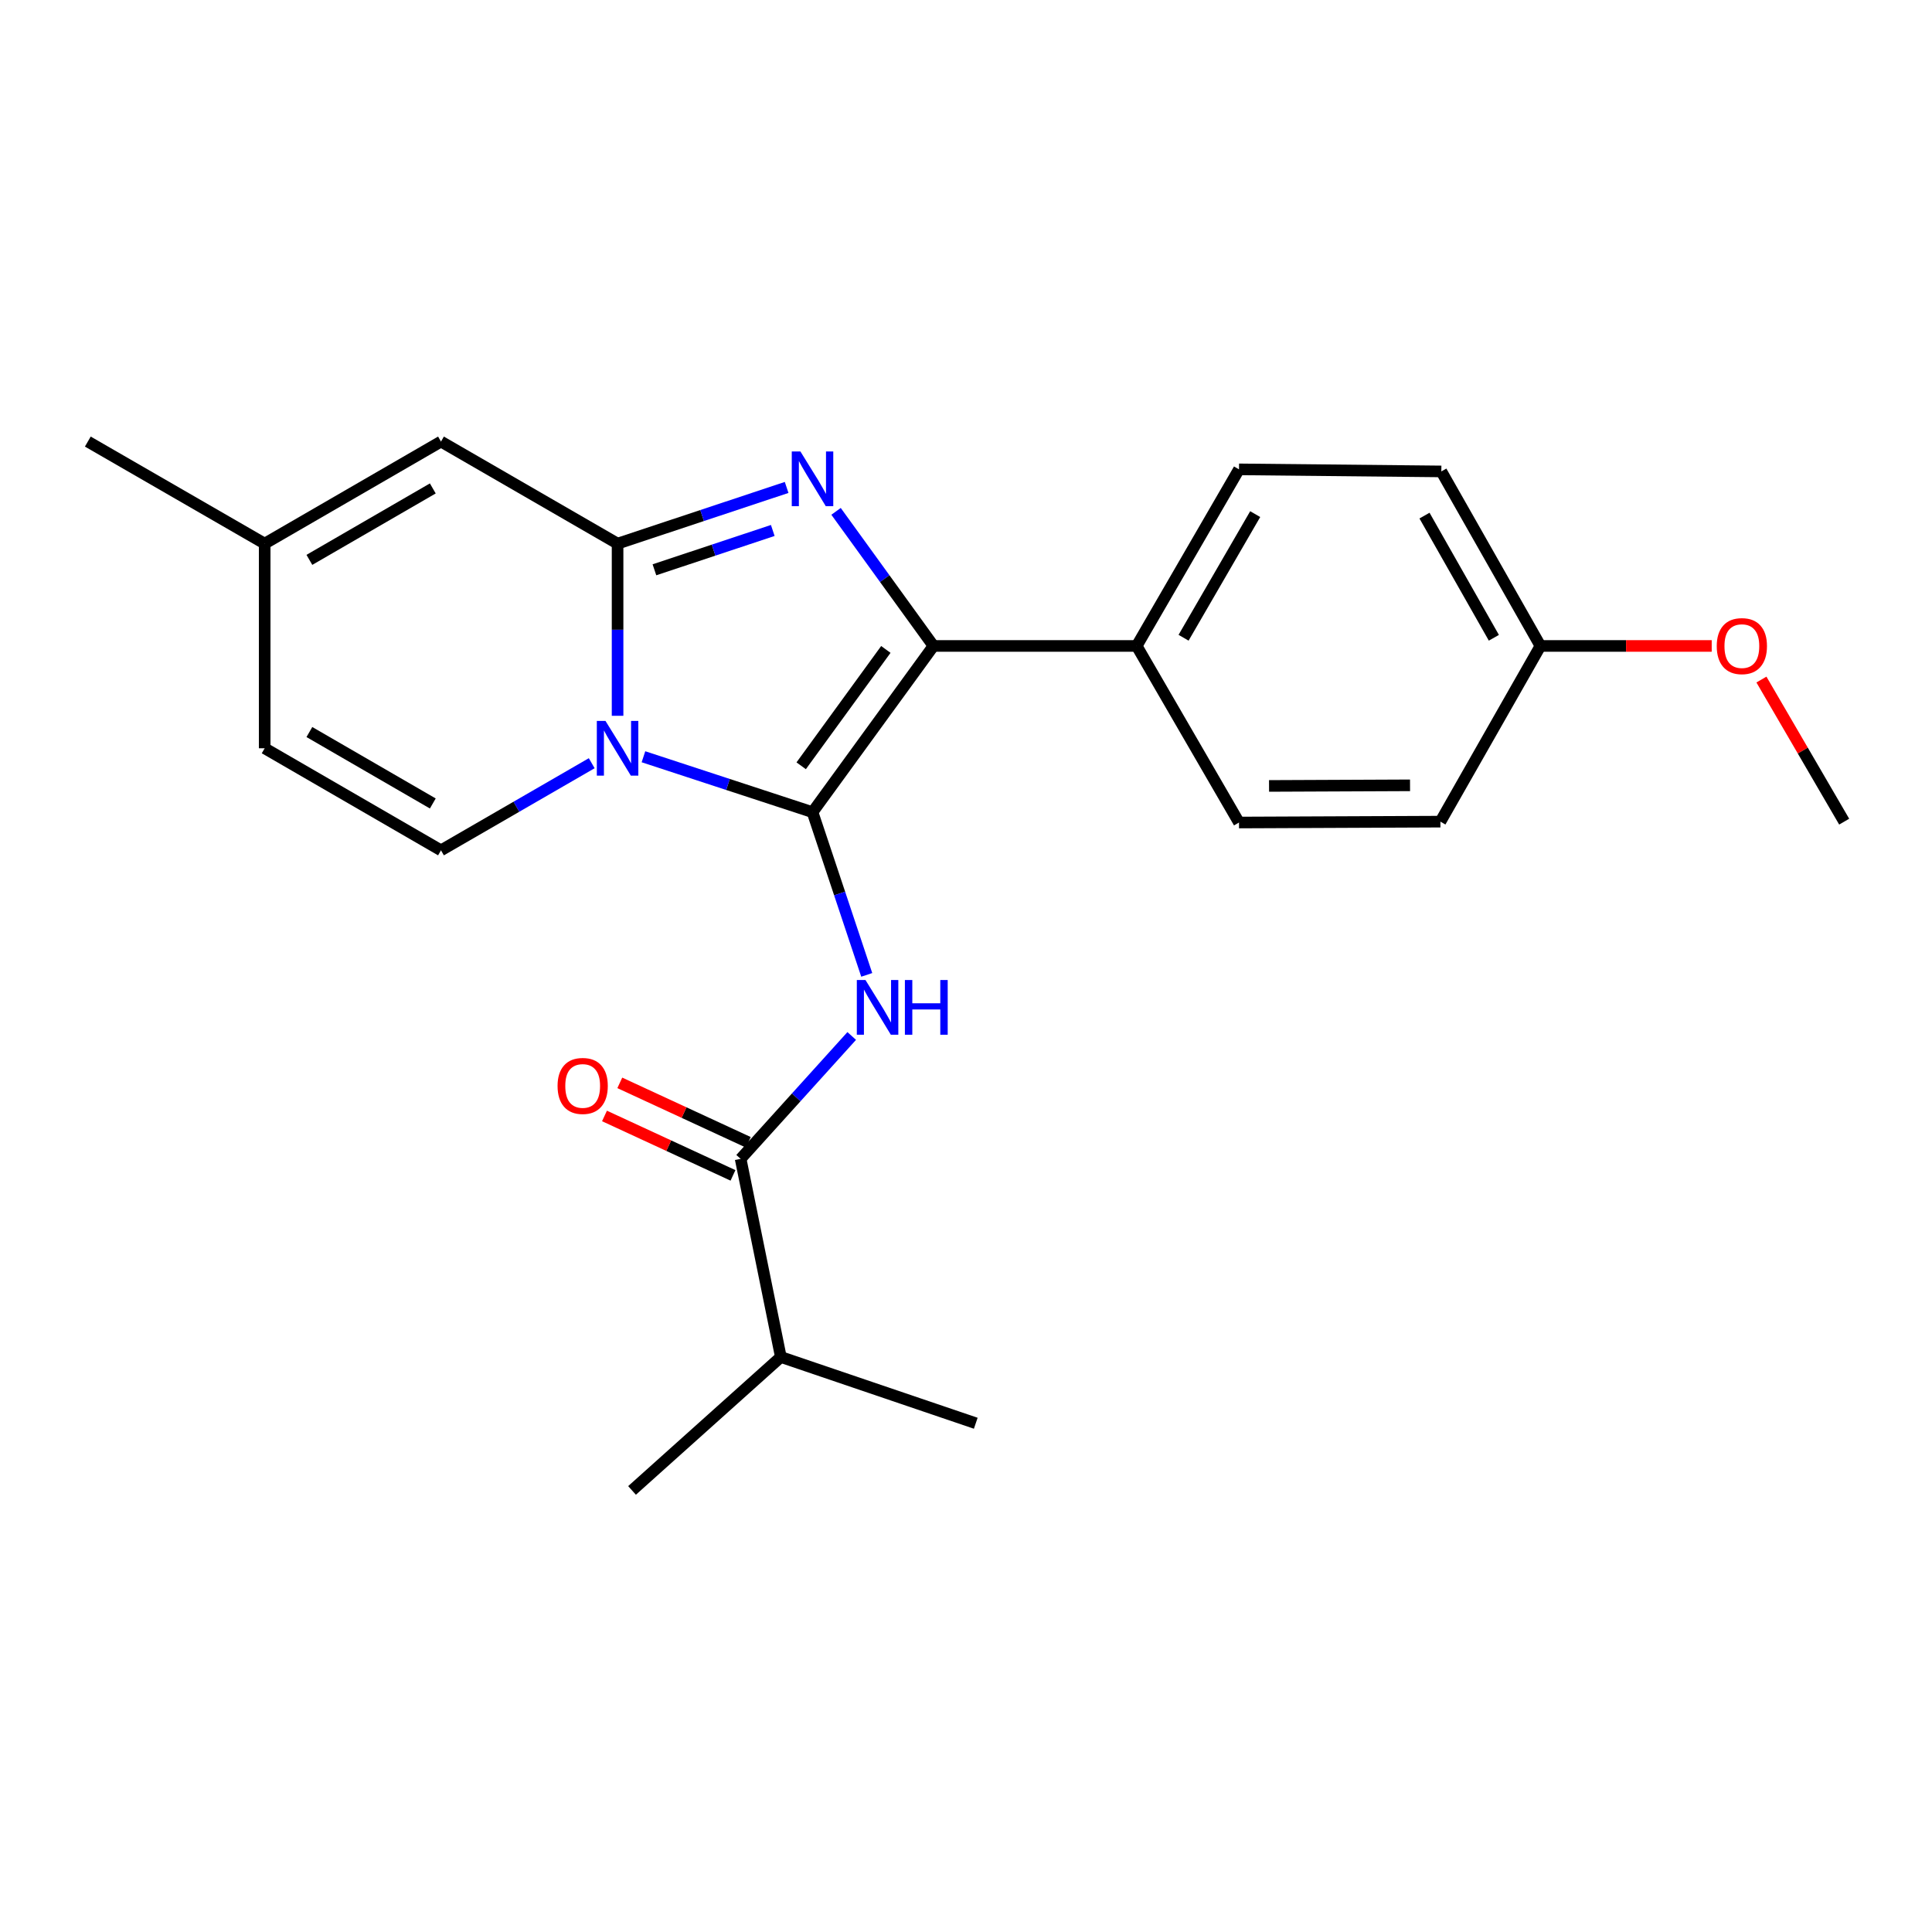 <?xml version='1.0' encoding='iso-8859-1'?>
<svg version='1.1' baseProfile='full'
              xmlns='http://www.w3.org/2000/svg'
                      xmlns:rdkit='http://www.rdkit.org/xml'
                      xmlns:xlink='http://www.w3.org/1999/xlink'
                  xml:space='preserve'
width='1000px' height='1000px' viewBox='0 0 1000 1000'>
<!-- END OF HEADER -->
<rect style='opacity:1.0;fill:#FFFFFF;stroke:none' width='1000' height='1000' x='0' y='0'> </rect>
<path class='bond-0' d='M 420.558,420.379 L 376.804,406.037' style='fill:none;fill-rule:evenodd;stroke:#000000;stroke-width:6px;stroke-linecap:butt;stroke-linejoin:miter;stroke-opacity:1' />
<path class='bond-0' d='M 376.804,406.037 L 333.05,391.695' style='fill:none;fill-rule:evenodd;stroke:#0000FF;stroke-width:6px;stroke-linecap:butt;stroke-linejoin:miter;stroke-opacity:1' />
<path class='bond-3' d='M 420.558,420.379 L 483.164,334.343' style='fill:none;fill-rule:evenodd;stroke:#000000;stroke-width:6px;stroke-linecap:butt;stroke-linejoin:miter;stroke-opacity:1' />
<path class='bond-3' d='M 414.691,396.371 L 458.515,336.146' style='fill:none;fill-rule:evenodd;stroke:#000000;stroke-width:6px;stroke-linecap:butt;stroke-linejoin:miter;stroke-opacity:1' />
<path class='bond-4' d='M 420.558,420.379 L 434.591,462.487' style='fill:none;fill-rule:evenodd;stroke:#000000;stroke-width:6px;stroke-linecap:butt;stroke-linejoin:miter;stroke-opacity:1' />
<path class='bond-4' d='M 434.591,462.487 L 448.624,504.595' style='fill:none;fill-rule:evenodd;stroke:#0000FF;stroke-width:6px;stroke-linecap:butt;stroke-linejoin:miter;stroke-opacity:1' />
<path class='bond-1' d='M 319.656,370.496 L 319.656,325.939' style='fill:none;fill-rule:evenodd;stroke:#0000FF;stroke-width:6px;stroke-linecap:butt;stroke-linejoin:miter;stroke-opacity:1' />
<path class='bond-1' d='M 319.656,325.939 L 319.656,281.381' style='fill:none;fill-rule:evenodd;stroke:#000000;stroke-width:6px;stroke-linecap:butt;stroke-linejoin:miter;stroke-opacity:1' />
<path class='bond-5' d='M 306.277,395.037 L 267.264,417.583' style='fill:none;fill-rule:evenodd;stroke:#0000FF;stroke-width:6px;stroke-linecap:butt;stroke-linejoin:miter;stroke-opacity:1' />
<path class='bond-5' d='M 267.264,417.583 L 228.252,440.13' style='fill:none;fill-rule:evenodd;stroke:#000000;stroke-width:6px;stroke-linecap:butt;stroke-linejoin:miter;stroke-opacity:1' />
<path class='bond-7' d='M 319.656,281.381 L 228.252,228.556' style='fill:none;fill-rule:evenodd;stroke:#000000;stroke-width:6px;stroke-linecap:butt;stroke-linejoin:miter;stroke-opacity:1' />
<path class='bond-23' d='M 319.656,281.381 L 363.408,266.84' style='fill:none;fill-rule:evenodd;stroke:#000000;stroke-width:6px;stroke-linecap:butt;stroke-linejoin:miter;stroke-opacity:1' />
<path class='bond-23' d='M 363.408,266.84 L 407.159,252.298' style='fill:none;fill-rule:evenodd;stroke:#0000FF;stroke-width:6px;stroke-linecap:butt;stroke-linejoin:miter;stroke-opacity:1' />
<path class='bond-23' d='M 338.733,294.926 L 369.359,284.747' style='fill:none;fill-rule:evenodd;stroke:#000000;stroke-width:6px;stroke-linecap:butt;stroke-linejoin:miter;stroke-opacity:1' />
<path class='bond-23' d='M 369.359,284.747 L 399.985,274.567' style='fill:none;fill-rule:evenodd;stroke:#0000FF;stroke-width:6px;stroke-linecap:butt;stroke-linejoin:miter;stroke-opacity:1' />
<path class='bond-2' d='M 432.739,264.675 L 457.951,299.509' style='fill:none;fill-rule:evenodd;stroke:#0000FF;stroke-width:6px;stroke-linecap:butt;stroke-linejoin:miter;stroke-opacity:1' />
<path class='bond-2' d='M 457.951,299.509 L 483.164,334.343' style='fill:none;fill-rule:evenodd;stroke:#000000;stroke-width:6px;stroke-linecap:butt;stroke-linejoin:miter;stroke-opacity:1' />
<path class='bond-9' d='M 483.164,334.343 L 588.343,334.343' style='fill:none;fill-rule:evenodd;stroke:#000000;stroke-width:6px;stroke-linecap:butt;stroke-linejoin:miter;stroke-opacity:1' />
<path class='bond-6' d='M 440.848,536.219 L 412.1,568.015' style='fill:none;fill-rule:evenodd;stroke:#0000FF;stroke-width:6px;stroke-linecap:butt;stroke-linejoin:miter;stroke-opacity:1' />
<path class='bond-6' d='M 412.1,568.015 L 383.352,599.812' style='fill:none;fill-rule:evenodd;stroke:#000000;stroke-width:6px;stroke-linecap:butt;stroke-linejoin:miter;stroke-opacity:1' />
<path class='bond-8' d='M 228.252,440.13 L 136.995,387.305' style='fill:none;fill-rule:evenodd;stroke:#000000;stroke-width:6px;stroke-linecap:butt;stroke-linejoin:miter;stroke-opacity:1' />
<path class='bond-8' d='M 224.017,415.875 L 160.137,378.897' style='fill:none;fill-rule:evenodd;stroke:#000000;stroke-width:6px;stroke-linecap:butt;stroke-linejoin:miter;stroke-opacity:1' />
<path class='bond-11' d='M 387.313,591.248 L 354.059,575.868' style='fill:none;fill-rule:evenodd;stroke:#000000;stroke-width:6px;stroke-linecap:butt;stroke-linejoin:miter;stroke-opacity:1' />
<path class='bond-11' d='M 354.059,575.868 L 320.806,560.489' style='fill:none;fill-rule:evenodd;stroke:#FF0000;stroke-width:6px;stroke-linecap:butt;stroke-linejoin:miter;stroke-opacity:1' />
<path class='bond-11' d='M 379.392,608.375 L 346.138,592.995' style='fill:none;fill-rule:evenodd;stroke:#000000;stroke-width:6px;stroke-linecap:butt;stroke-linejoin:miter;stroke-opacity:1' />
<path class='bond-11' d='M 346.138,592.995 L 312.884,577.616' style='fill:none;fill-rule:evenodd;stroke:#FF0000;stroke-width:6px;stroke-linecap:butt;stroke-linejoin:miter;stroke-opacity:1' />
<path class='bond-14' d='M 383.352,599.812 L 404.162,702.38' style='fill:none;fill-rule:evenodd;stroke:#000000;stroke-width:6px;stroke-linecap:butt;stroke-linejoin:miter;stroke-opacity:1' />
<path class='bond-25' d='M 228.252,228.556 L 136.995,281.381' style='fill:none;fill-rule:evenodd;stroke:#000000;stroke-width:6px;stroke-linecap:butt;stroke-linejoin:miter;stroke-opacity:1' />
<path class='bond-25' d='M 224.017,252.811 L 160.137,289.789' style='fill:none;fill-rule:evenodd;stroke:#000000;stroke-width:6px;stroke-linecap:butt;stroke-linejoin:miter;stroke-opacity:1' />
<path class='bond-10' d='M 136.995,387.305 L 136.995,281.381' style='fill:none;fill-rule:evenodd;stroke:#000000;stroke-width:6px;stroke-linecap:butt;stroke-linejoin:miter;stroke-opacity:1' />
<path class='bond-12' d='M 588.343,334.343 L 641.304,242.939' style='fill:none;fill-rule:evenodd;stroke:#000000;stroke-width:6px;stroke-linecap:butt;stroke-linejoin:miter;stroke-opacity:1' />
<path class='bond-12' d='M 612.614,330.093 L 649.687,266.11' style='fill:none;fill-rule:evenodd;stroke:#000000;stroke-width:6px;stroke-linecap:butt;stroke-linejoin:miter;stroke-opacity:1' />
<path class='bond-13' d='M 588.343,334.343 L 641.304,425.736' style='fill:none;fill-rule:evenodd;stroke:#000000;stroke-width:6px;stroke-linecap:butt;stroke-linejoin:miter;stroke-opacity:1' />
<path class='bond-19' d='M 136.995,281.381 L 45.455,228.556' style='fill:none;fill-rule:evenodd;stroke:#000000;stroke-width:6px;stroke-linecap:butt;stroke-linejoin:miter;stroke-opacity:1' />
<path class='bond-17' d='M 641.304,242.939 L 746.033,244.008' style='fill:none;fill-rule:evenodd;stroke:#000000;stroke-width:6px;stroke-linecap:butt;stroke-linejoin:miter;stroke-opacity:1' />
<path class='bond-16' d='M 641.304,425.736 L 745.55,425.286' style='fill:none;fill-rule:evenodd;stroke:#000000;stroke-width:6px;stroke-linecap:butt;stroke-linejoin:miter;stroke-opacity:1' />
<path class='bond-16' d='M 656.86,406.799 L 729.832,406.483' style='fill:none;fill-rule:evenodd;stroke:#000000;stroke-width:6px;stroke-linecap:butt;stroke-linejoin:miter;stroke-opacity:1' />
<path class='bond-20' d='M 404.162,702.38 L 505.053,736.671' style='fill:none;fill-rule:evenodd;stroke:#000000;stroke-width:6px;stroke-linecap:butt;stroke-linejoin:miter;stroke-opacity:1' />
<path class='bond-21' d='M 404.162,702.38 L 327.141,771.444' style='fill:none;fill-rule:evenodd;stroke:#000000;stroke-width:6px;stroke-linecap:butt;stroke-linejoin:miter;stroke-opacity:1' />
<path class='bond-15' d='M 797.327,334.343 L 745.55,425.286' style='fill:none;fill-rule:evenodd;stroke:#000000;stroke-width:6px;stroke-linecap:butt;stroke-linejoin:miter;stroke-opacity:1' />
<path class='bond-18' d='M 797.327,334.343 L 841.652,334.343' style='fill:none;fill-rule:evenodd;stroke:#000000;stroke-width:6px;stroke-linecap:butt;stroke-linejoin:miter;stroke-opacity:1' />
<path class='bond-18' d='M 841.652,334.343 L 885.977,334.343' style='fill:none;fill-rule:evenodd;stroke:#FF0000;stroke-width:6px;stroke-linecap:butt;stroke-linejoin:miter;stroke-opacity:1' />
<path class='bond-24' d='M 797.327,334.343 L 746.033,244.008' style='fill:none;fill-rule:evenodd;stroke:#000000;stroke-width:6px;stroke-linecap:butt;stroke-linejoin:miter;stroke-opacity:1' />
<path class='bond-24' d='M 773.224,330.11 L 737.318,266.876' style='fill:none;fill-rule:evenodd;stroke:#000000;stroke-width:6px;stroke-linecap:butt;stroke-linejoin:miter;stroke-opacity:1' />
<path class='bond-22' d='M 911.712,351.734 L 933.129,388.51' style='fill:none;fill-rule:evenodd;stroke:#FF0000;stroke-width:6px;stroke-linecap:butt;stroke-linejoin:miter;stroke-opacity:1' />
<path class='bond-22' d='M 933.129,388.51 L 954.545,425.286' style='fill:none;fill-rule:evenodd;stroke:#000000;stroke-width:6px;stroke-linecap:butt;stroke-linejoin:miter;stroke-opacity:1' />
<path  class='atom-1' d='M 313.396 373.145
L 322.676 388.145
Q 323.596 389.625, 325.076 392.305
Q 326.556 394.985, 326.636 395.145
L 326.636 373.145
L 330.396 373.145
L 330.396 401.465
L 326.516 401.465
L 316.556 385.065
Q 315.396 383.145, 314.156 380.945
Q 312.956 378.745, 312.596 378.065
L 312.596 401.465
L 308.916 401.465
L 308.916 373.145
L 313.396 373.145
' fill='#0000FF'/>
<path  class='atom-3' d='M 414.298 233.685
L 423.578 248.685
Q 424.498 250.165, 425.978 252.845
Q 427.458 255.525, 427.538 255.685
L 427.538 233.685
L 431.298 233.685
L 431.298 262.005
L 427.418 262.005
L 417.458 245.605
Q 416.298 243.685, 415.058 241.485
Q 413.858 239.285, 413.498 238.605
L 413.498 262.005
L 409.818 262.005
L 409.818 233.685
L 414.298 233.685
' fill='#0000FF'/>
<path  class='atom-5' d='M 447.97 507.257
L 457.25 522.257
Q 458.17 523.737, 459.65 526.417
Q 461.13 529.097, 461.21 529.257
L 461.21 507.257
L 464.97 507.257
L 464.97 535.577
L 461.09 535.577
L 451.13 519.177
Q 449.97 517.257, 448.73 515.057
Q 447.53 512.857, 447.17 512.177
L 447.17 535.577
L 443.49 535.577
L 443.49 507.257
L 447.97 507.257
' fill='#0000FF'/>
<path  class='atom-5' d='M 468.37 507.257
L 472.21 507.257
L 472.21 519.297
L 486.69 519.297
L 486.69 507.257
L 490.53 507.257
L 490.53 535.577
L 486.69 535.577
L 486.69 522.497
L 472.21 522.497
L 472.21 535.577
L 468.37 535.577
L 468.37 507.257
' fill='#0000FF'/>
<path  class='atom-12' d='M 288.593 562.078
Q 288.593 555.278, 291.953 551.478
Q 295.313 547.678, 301.593 547.678
Q 307.873 547.678, 311.233 551.478
Q 314.593 555.278, 314.593 562.078
Q 314.593 568.958, 311.193 572.878
Q 307.793 576.758, 301.593 576.758
Q 295.353 576.758, 291.953 572.878
Q 288.593 568.998, 288.593 562.078
M 301.593 573.558
Q 305.913 573.558, 308.233 570.678
Q 310.593 567.758, 310.593 562.078
Q 310.593 556.518, 308.233 553.718
Q 305.913 550.878, 301.593 550.878
Q 297.273 550.878, 294.913 553.678
Q 292.593 556.478, 292.593 562.078
Q 292.593 567.798, 294.913 570.678
Q 297.273 573.558, 301.593 573.558
' fill='#FF0000'/>
<path  class='atom-19' d='M 888.584 334.423
Q 888.584 327.623, 891.944 323.823
Q 895.304 320.023, 901.584 320.023
Q 907.864 320.023, 911.224 323.823
Q 914.584 327.623, 914.584 334.423
Q 914.584 341.303, 911.184 345.223
Q 907.784 349.103, 901.584 349.103
Q 895.344 349.103, 891.944 345.223
Q 888.584 341.343, 888.584 334.423
M 901.584 345.903
Q 905.904 345.903, 908.224 343.023
Q 910.584 340.103, 910.584 334.423
Q 910.584 328.863, 908.224 326.063
Q 905.904 323.223, 901.584 323.223
Q 897.264 323.223, 894.904 326.023
Q 892.584 328.823, 892.584 334.423
Q 892.584 340.143, 894.904 343.023
Q 897.264 345.903, 901.584 345.903
' fill='#FF0000'/>
</svg>
